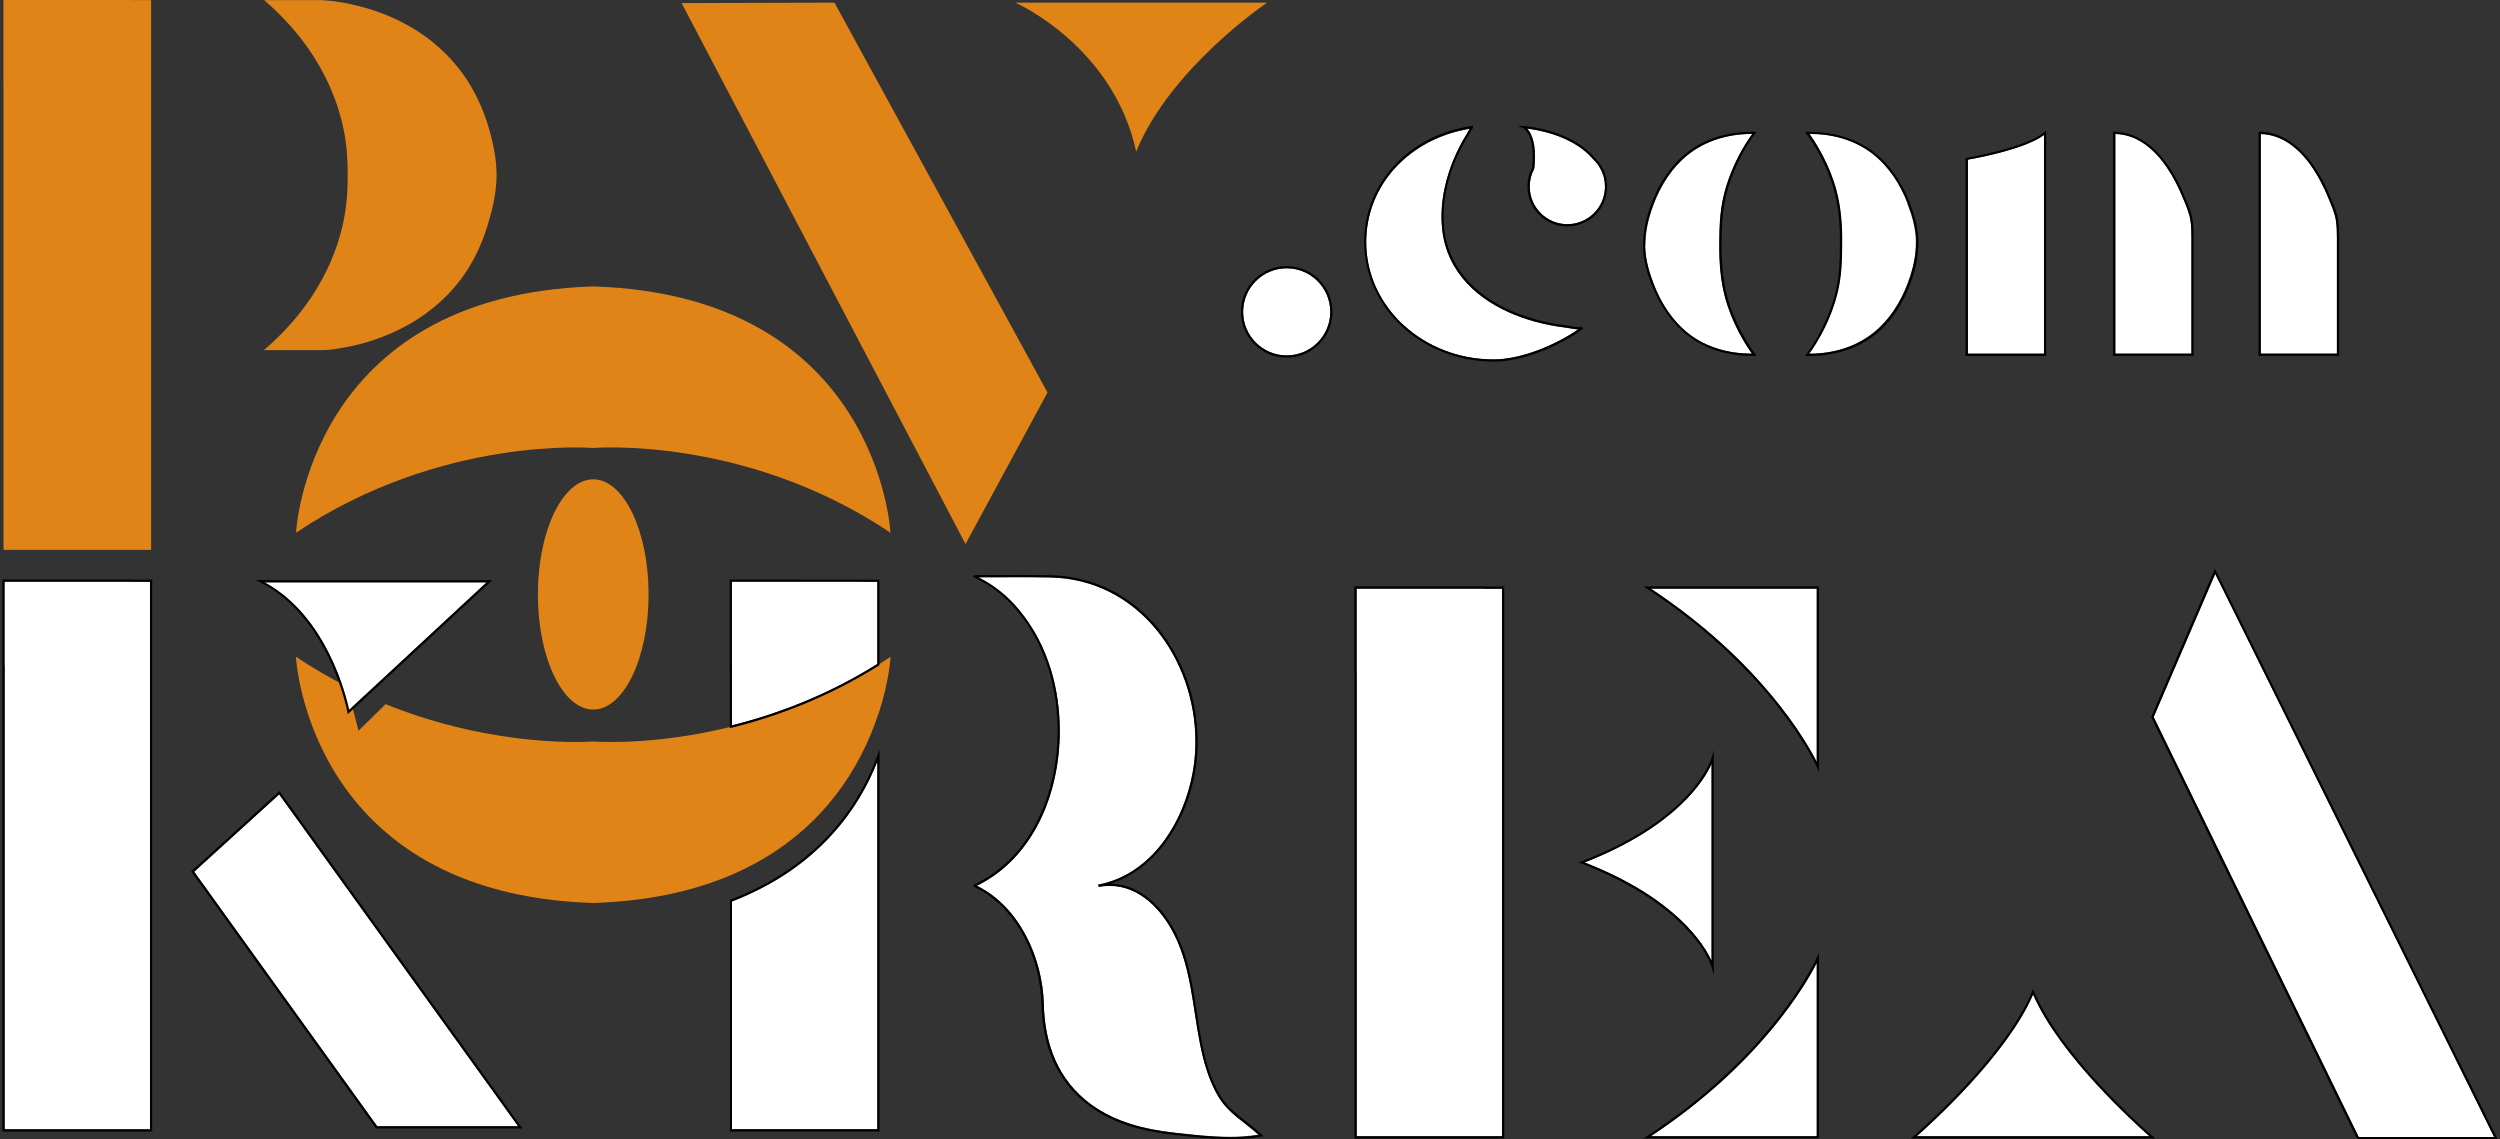 <svg width="158" height="72" viewBox="0 0 158 72" fill="none" xmlns="http://www.w3.org/2000/svg">
<rect x="0" y="0" width="158" height="72" fill="#333333" stroke="none"/>
<g clip-path="url(#clip0_153_314)">
<path d="M43.078 0.195L61.021 34.383L66.202 24.807L52.738 0.167L43.078 0.195Z" fill="#E18418"/>
<path d="M8.333 0H0.217V5.466H0.224V34.752H9.55V0.007H8.333V0Z" fill="#E18418"/>
<path d="M20.364 0.007H16.692C17.269 0.501 17.818 1.036 18.326 1.606C18.778 2.114 19.202 2.65 19.585 3.213C19.925 3.714 20.238 4.242 20.517 4.785C20.76 5.264 20.983 5.765 21.17 6.273C21.337 6.718 21.476 7.177 21.595 7.636C21.692 8.032 21.775 8.429 21.831 8.832C21.88 9.159 21.915 9.486 21.935 9.82C21.991 10.654 21.991 11.503 21.935 12.337C21.921 12.518 21.907 12.699 21.887 12.88C21.845 13.255 21.782 13.631 21.706 14.006C21.615 14.451 21.497 14.889 21.358 15.321C21.198 15.814 21.01 16.301 20.795 16.774C20.551 17.31 20.273 17.824 19.967 18.325C19.626 18.881 19.244 19.417 18.827 19.931C18.368 20.502 17.86 21.037 17.325 21.545C17.116 21.747 16.9 21.941 16.678 22.129H20.35C20.857 22.129 21.379 22.032 21.873 21.941C23.076 21.712 24.244 21.322 25.336 20.773C26.776 20.05 28.069 19.027 29.057 17.741C29.843 16.718 30.413 15.543 30.795 14.312C31.101 13.332 31.345 12.316 31.38 11.28C31.414 10.244 31.206 9.194 30.921 8.192C30.649 7.226 30.26 6.287 29.745 5.424C28.897 3.992 27.701 2.789 26.289 1.905C25.176 1.21 23.945 0.702 22.672 0.382C21.956 0.202 21.219 0.062 20.489 0.021C20.44 0.021 20.398 0.021 20.35 0.014L20.364 0.007Z" fill="#E18418"/>
<path d="M64.17 0.167C64.17 0.167 70.346 2.872 71.806 9.576C73.99 4.256 80.082 0.167 80.082 0.167H64.17Z" fill="#E18418"/>
<path d="M37.492 44.843C39.424 44.843 40.99 41.586 40.99 37.568C40.99 33.551 39.424 30.294 37.492 30.294C35.56 30.294 33.994 33.551 33.994 37.568C33.994 41.586 35.56 44.843 37.492 44.843Z" fill="#E18418"/>
<path d="M37.493 28.312C37.493 28.312 47.09 27.505 56.277 33.667C56.277 33.667 55.533 18.673 37.493 18.102C19.453 18.673 18.709 33.667 18.709 33.667C27.896 27.505 37.493 28.312 37.493 28.312Z" fill="#E18418"/>
<path d="M55.518 45.128C56.207 43.034 56.283 41.511 56.283 41.511C56.026 41.685 55.776 41.845 55.518 42.005C52.285 44.036 49.03 45.232 46.192 45.934C41.192 47.172 37.492 46.859 37.492 46.859C37.492 46.859 31.456 47.367 24.369 44.502L22.658 46.185L21.942 43.396C20.864 42.854 19.779 42.228 18.701 41.504C18.701 41.504 19.445 56.498 37.485 57.069C41.004 56.957 43.863 56.297 46.185 55.309C51.985 52.84 54.461 48.32 55.511 45.121L55.518 45.128Z" fill="#E18418"/>
<path d="M93.713 37.2H85.736V42.527H85.743V71.812H94.93V37.214H93.713V37.2Z" fill="white"/>
<path d="M93.851 37.06H85.596V42.666H85.603V71.951H95.068V37.068H93.851V37.06ZM94.929 71.812H85.742V42.527H85.735V37.2H93.712L94.929 37.207V71.812Z" fill="black"/>
<path d="M108.171 60.74V48.271C107.726 49.272 105.953 52.235 100.139 54.502C105.953 56.769 107.726 59.739 108.171 60.733V60.74Z" fill="white"/>
<path d="M106.753 58.891C107.337 59.538 107.692 60.101 107.9 60.497C108.005 60.699 108.074 60.852 108.116 60.963C108.158 61.074 108.172 61.13 108.172 61.13L108.311 61.617V47.402L108.172 47.889C108.172 47.889 108.158 47.944 108.116 48.056C107.817 48.814 106.217 52.041 99.931 54.447L99.764 54.509L99.931 54.572C103.526 55.949 105.585 57.597 106.746 58.891H106.753ZM108.172 48.271V60.741C107.727 59.739 105.953 56.776 100.139 54.509C105.953 52.242 107.727 49.273 108.172 48.278V48.271Z" fill="black"/>
<path d="M114.819 48.16V37.2H104.324C111.327 41.825 114.2 46.936 114.819 48.16Z" fill="white"/>
<path d="M104.06 37.186C108.128 39.842 110.82 42.673 112.496 44.836C113.33 45.921 113.915 46.832 114.29 47.478C114.478 47.798 114.61 48.056 114.7 48.23C114.791 48.403 114.826 48.494 114.826 48.494L114.958 48.8V37.06H103.865L104.06 37.186ZM114.819 37.2V48.16C114.2 46.929 111.327 41.824 104.324 37.2H114.819Z" fill="black"/>
<path d="M104.324 71.812H114.819V60.852C114.2 62.083 111.327 67.187 104.324 71.812Z" fill="white"/>
<path d="M114.693 60.782C114.081 61.999 111.181 67.174 104.06 71.819L103.865 71.944H114.958V60.205L114.826 60.511C114.826 60.511 114.784 60.602 114.7 60.775L114.693 60.782ZM104.324 71.812C111.327 67.187 114.2 62.076 114.819 60.852V71.812H104.324Z" fill="black"/>
<path d="M128.493 62.848C126.817 66.721 121.983 71.068 121.135 71.812H135.851C135.009 71.068 130.169 66.721 128.493 62.848Z" fill="white"/>
<path d="M135.147 70.991C133.443 69.406 129.861 65.824 128.554 62.66L128.491 62.507L128.429 62.66C127.559 64.767 125.675 67.069 124.013 68.829C123.178 69.712 122.406 70.463 121.836 70.991C121.265 71.52 120.911 71.826 120.904 71.826L120.758 71.951H136.218L136.072 71.826C136.072 71.826 135.71 71.52 135.14 70.991H135.147ZM128.491 71.812H121.133C121.975 71.068 126.815 66.721 128.491 62.848C130.167 66.721 135.001 71.068 135.849 71.812H128.491Z" fill="black"/>
<path d="M157.632 71.861L140.002 36.268L136.107 45.315L149.071 71.861H157.632Z" fill="white"/>
<path d="M139.987 35.941L139.924 36.08L135.953 45.322L148.979 72.007H157.853L139.987 35.948V35.941ZM140.001 36.268L157.63 71.861H149.069L136.113 45.316L140.001 36.268Z" fill="black"/>
<path d="M83.268 17.762C82.767 17.261 82.078 16.955 81.32 16.955C80.562 16.955 79.874 17.261 79.373 17.762C78.872 18.262 78.566 18.951 78.566 19.709C78.566 20.467 78.872 21.156 79.373 21.656C79.874 22.157 80.562 22.463 81.32 22.463C82.078 22.463 82.767 22.157 83.268 21.656C83.768 21.156 84.074 20.467 84.074 19.709C84.074 18.951 83.768 18.262 83.268 17.762Z" fill="white"/>
<path d="M81.319 16.816C79.719 16.816 78.426 18.11 78.426 19.709C78.426 21.308 79.719 22.602 81.319 22.602C82.918 22.602 84.212 21.308 84.212 19.709C84.212 18.11 82.918 16.816 81.319 16.816ZM81.319 22.463C80.561 22.463 79.872 22.157 79.372 21.656C78.871 21.155 78.565 20.467 78.565 19.709C78.565 18.951 78.871 18.262 79.372 17.762C79.872 17.261 80.561 16.955 81.319 16.955C82.077 16.955 82.765 17.261 83.266 17.762C83.767 18.262 84.073 18.951 84.073 19.709C84.073 20.467 83.767 21.155 83.266 21.656C82.765 22.157 82.077 22.463 81.319 22.463Z" fill="black"/>
<path d="M96.968 10.647V10.661L96.961 10.675C96.78 11.009 96.683 11.392 96.683 11.795C96.683 13.109 97.747 14.173 99.061 14.173C100.375 14.173 101.439 13.109 101.439 11.795C101.439 11.621 101.419 11.447 101.384 11.28C101.279 10.814 101.036 10.397 100.702 10.077C99.576 8.742 97.649 8.297 96.766 8.165C96.669 8.151 96.585 8.137 96.516 8.13C96.724 8.345 97.023 8.846 97.016 9.917C97.016 10.14 97.002 10.383 96.975 10.654L96.968 10.647Z" fill="white"/>
<path d="M96.279 8.102C96.383 8.171 96.87 8.54 96.87 9.91C96.87 10.126 96.856 10.362 96.828 10.619C96.64 10.967 96.536 11.37 96.536 11.795C96.536 13.186 97.663 14.312 99.054 14.312C100.444 14.312 101.571 13.186 101.571 11.795C101.571 11.635 101.55 11.482 101.522 11.336H101.543L101.509 11.238C101.397 10.752 101.147 10.313 100.799 9.98C99.234 8.137 96.293 7.963 96.286 7.963L95.91 7.942L96.251 8.095L96.272 8.109L96.279 8.102ZM96.759 8.157C97.649 8.29 99.568 8.735 100.695 10.07C101.029 10.39 101.272 10.807 101.376 11.273C101.411 11.44 101.432 11.614 101.432 11.788C101.432 13.102 100.368 14.166 99.054 14.166C97.739 14.166 96.675 13.102 96.675 11.788C96.675 11.384 96.779 11.002 96.953 10.668V10.654L96.96 10.64C96.988 10.369 97.002 10.126 97.002 9.903C97.002 8.832 96.703 8.331 96.501 8.116C96.571 8.123 96.654 8.137 96.752 8.151L96.759 8.157Z" fill="black"/>
<path d="M88.697 20.543C90.151 21.886 92.168 22.72 94.386 22.72C96.174 22.72 98.35 21.781 99.748 20.822C99.47 20.808 99.094 20.724 98.969 20.71C98.608 20.669 98.239 20.613 97.884 20.537C95.575 20.07 93.155 18.944 91.91 16.83C91.451 16.051 91.166 15.161 91.118 14.145C91.111 13.999 91.104 13.86 91.104 13.714C91.104 12.149 91.556 10.585 92.279 9.208C92.404 8.964 92.543 8.728 92.689 8.491C92.717 8.45 92.801 8.276 92.891 8.144C89.115 8.756 86.34 11.656 86.34 15.314C86.34 17.358 87.237 19.215 88.691 20.557L88.697 20.543Z" fill="white"/>
<path d="M94.386 22.859C96.32 22.859 98.663 21.802 100.061 20.773L99.978 20.662C99.978 20.662 99.908 20.689 99.832 20.682C99.574 20.682 99.136 20.585 98.99 20.564C98.629 20.523 98.267 20.467 97.912 20.39C95.624 19.931 93.246 18.812 92.029 16.746C91.584 15.988 91.305 15.119 91.25 14.124C91.243 13.985 91.236 13.846 91.236 13.7C91.236 12.163 91.681 10.612 92.397 9.256C92.523 9.013 92.662 8.776 92.808 8.554C92.835 8.512 92.891 8.394 92.961 8.283L93.058 8.136L93.093 8.095H93.1L93.086 8.067V8.088V8.018L93.079 7.949C89.143 8.491 86.215 11.495 86.215 15.293C86.215 17.379 87.133 19.271 88.614 20.641C90.096 22.011 92.14 22.852 94.4 22.852L94.386 22.859ZM92.891 8.136C92.801 8.269 92.717 8.443 92.689 8.484C92.543 8.714 92.404 8.957 92.279 9.201C91.556 10.578 91.104 12.142 91.104 13.707C91.104 13.853 91.104 13.992 91.118 14.138C91.173 15.154 91.459 16.051 91.911 16.823C93.155 18.937 95.576 20.064 97.885 20.529C98.246 20.599 98.608 20.662 98.969 20.703C99.095 20.717 99.47 20.801 99.748 20.815C98.357 21.774 96.174 22.72 94.386 22.713C92.161 22.713 90.151 21.879 88.698 20.536C87.244 19.194 86.347 17.337 86.347 15.293C86.347 11.642 89.122 8.735 92.898 8.123L92.891 8.136Z" fill="black"/>
<path d="M103.984 15.48V15.668C104.012 16.454 104.242 17.233 104.527 17.97C104.993 19.18 105.723 20.307 106.752 21.107C107.886 21.983 109.291 22.352 110.709 22.352H110.737L110.654 22.233C110.508 22.025 110.369 21.802 110.236 21.587C109.805 20.863 109.444 20.091 109.179 19.285C108.818 18.186 108.686 17.031 108.672 15.884C108.672 15.724 108.672 15.564 108.672 15.404V15.328C108.672 14.354 108.713 13.366 108.936 12.414C109.145 11.523 109.478 10.668 109.896 9.861C110.146 9.381 110.424 8.902 110.758 8.463H110.73C109.103 8.463 107.517 8.964 106.321 10.098C105.389 10.981 104.756 12.135 104.36 13.352C104.137 14.034 103.991 14.757 103.991 15.48H103.984Z" fill="white"/>
<path d="M104.401 18.019C104.874 19.25 105.618 20.397 106.675 21.211C107.837 22.108 109.276 22.491 110.716 22.491H110.883H111.015L110.772 22.157C110.625 21.948 110.493 21.733 110.361 21.517C109.93 20.801 109.575 20.036 109.311 19.243C108.956 18.165 108.824 17.017 108.81 15.884C108.81 15.724 108.81 15.564 108.81 15.404V15.327C108.81 14.361 108.852 13.38 109.068 12.441C109.269 11.565 109.603 10.717 110.013 9.924C110.278 9.409 110.577 8.894 110.931 8.435L111.015 8.324H110.876H110.716C109.061 8.324 107.433 8.832 106.209 9.993C105.257 10.897 104.617 12.073 104.213 13.304C103.991 13.992 103.838 14.736 103.838 15.473C103.838 15.536 103.838 15.599 103.838 15.661C103.866 16.475 104.102 17.268 104.387 18.012L104.401 18.019ZM110.716 8.463H110.744C110.417 8.901 110.132 9.381 109.881 9.861C109.464 10.668 109.13 11.523 108.922 12.414C108.699 13.366 108.657 14.354 108.657 15.327V15.404C108.657 15.564 108.657 15.724 108.657 15.884C108.671 17.031 108.803 18.193 109.165 19.285C109.429 20.084 109.791 20.863 110.222 21.587C110.354 21.809 110.493 22.025 110.639 22.233L110.723 22.352H110.695C109.276 22.352 107.872 21.976 106.738 21.107C105.709 20.314 104.978 19.18 104.512 17.97C104.227 17.233 103.998 16.454 103.97 15.668V15.48C103.97 14.757 104.109 14.034 104.332 13.352C104.728 12.135 105.361 10.974 106.293 10.098C107.489 8.971 109.075 8.463 110.702 8.463H110.716Z" fill="black"/>
<path d="M120.55 12.845C120.084 11.635 119.353 10.508 118.324 9.708C117.191 8.832 115.786 8.457 114.367 8.457H114.339L114.423 8.575C114.569 8.783 114.708 9.006 114.84 9.222C115.271 9.945 115.633 10.717 115.897 11.524C116.259 12.622 116.391 13.777 116.405 14.924C116.405 15.084 116.405 15.244 116.405 15.404V15.481C116.405 16.454 116.363 17.449 116.14 18.401C115.932 19.292 115.598 20.147 115.181 20.954C114.93 21.434 114.652 21.913 114.318 22.352H114.346C115.974 22.352 117.559 21.851 118.755 20.717C119.687 19.834 120.32 18.68 120.717 17.463C120.939 16.781 121.085 16.058 121.078 15.335V15.147C121.05 14.361 120.821 13.582 120.536 12.845H120.55Z" fill="white"/>
<path d="M121.239 15.342C121.239 15.279 121.239 15.216 121.239 15.154C121.211 14.34 120.975 13.547 120.69 12.803C120.217 11.572 119.473 10.425 118.416 9.611C117.254 8.714 115.815 8.332 114.375 8.332H114.208H114.076L114.32 8.665C114.466 8.874 114.598 9.09 114.73 9.305C115.161 10.021 115.516 10.787 115.78 11.579C116.135 12.657 116.267 13.805 116.281 14.938C116.281 15.098 116.281 15.258 116.281 15.418V15.495C116.281 16.468 116.239 17.449 116.023 18.381C115.822 19.257 115.488 20.105 115.078 20.898C114.813 21.413 114.514 21.928 114.16 22.387L114.076 22.498H114.215H114.375C116.03 22.498 117.658 21.983 118.882 20.829C119.834 19.925 120.474 18.749 120.878 17.518C121.1 16.83 121.246 16.086 121.246 15.349L121.239 15.342ZM121.1 15.342C121.1 16.065 120.954 16.788 120.739 17.47C120.342 18.687 119.709 19.848 118.777 20.724C117.581 21.851 115.996 22.359 114.368 22.359H114.34C114.667 21.921 114.952 21.441 115.203 20.961C115.62 20.154 115.954 19.299 116.163 18.409C116.385 17.456 116.427 16.461 116.427 15.488V15.411C116.427 15.251 116.427 15.091 116.427 14.931C116.413 13.784 116.281 12.623 115.919 11.531C115.655 10.731 115.293 9.952 114.862 9.229C114.73 9.006 114.591 8.791 114.445 8.582L114.361 8.464H114.389C115.808 8.464 117.213 8.839 118.346 9.709C119.376 10.501 120.106 11.635 120.572 12.845C120.857 13.582 121.086 14.361 121.114 15.147V15.335L121.1 15.342Z" fill="black"/>
<path d="M126.342 9.66C125.403 9.903 124.583 10.056 124.367 10.091V22.352H129.18V8.533C128.533 9.013 127.372 9.396 126.342 9.667V9.66Z" fill="white"/>
<path d="M129.319 14.118V8.248L129.208 8.345C128.631 8.839 127.393 9.249 126.308 9.535C125.223 9.82 124.291 9.973 124.284 9.973H124.229V22.498H129.319V14.118ZM129.18 22.352H124.368V14.111V10.091C124.583 10.056 125.404 9.903 126.343 9.66C127.372 9.389 128.533 9.013 129.18 8.526V22.352Z" fill="black"/>
<path d="M138.5 15.557C138.5 15.376 138.5 15.195 138.5 15.014C138.5 14.667 138.493 14.319 138.444 13.978C138.375 13.457 138.145 12.977 137.944 12.476C137.672 11.822 137.353 11.182 136.949 10.591C136.191 9.465 135.078 8.498 133.688 8.47V22.351H138.5V15.557Z" fill="white"/>
<path d="M138.639 22.421V15.557C138.639 15.376 138.639 15.195 138.639 15.014C138.639 14.667 138.632 14.312 138.583 13.957C138.507 13.408 138.277 12.914 138.068 12.42C137.797 11.76 137.47 11.113 137.06 10.515C136.274 9.353 135.113 8.331 133.611 8.324H133.541V22.491H138.632V22.421H138.639ZM138.5 22.352H133.687V14.11V8.463C135.085 8.491 136.191 9.458 136.949 10.584C137.345 11.169 137.672 11.808 137.943 12.469C138.152 12.97 138.374 13.45 138.444 13.971C138.493 14.312 138.5 14.66 138.5 15.008C138.5 15.188 138.5 15.369 138.5 15.55V22.345V22.352Z" fill="black"/>
<path d="M147.693 15.557C147.693 15.376 147.693 15.195 147.693 15.014C147.693 14.667 147.686 14.319 147.638 13.978C147.568 13.457 147.339 12.977 147.137 12.476C146.866 11.822 146.546 11.182 146.143 10.591C145.384 9.465 144.272 8.498 142.881 8.47V22.351H147.693V15.557Z" fill="white"/>
<path d="M147.832 22.421V15.557C147.832 15.376 147.832 15.195 147.832 15.014C147.832 14.667 147.825 14.312 147.776 13.957C147.7 13.408 147.47 12.914 147.262 12.42C146.991 11.76 146.664 11.113 146.253 10.515C145.467 9.353 144.306 8.331 142.804 8.324H142.734V22.491H147.825V22.421H147.832ZM147.693 22.352H142.88V8.47C144.278 8.498 145.384 9.465 146.142 10.591C146.538 11.176 146.865 11.815 147.137 12.476C147.345 12.977 147.568 13.457 147.637 13.978C147.686 14.319 147.693 14.667 147.693 15.014C147.693 15.195 147.693 15.376 147.693 15.557V22.352Z" fill="black"/>
<path d="M77.009 69.315C76.397 68.293 76.07 67.132 75.84 65.977C75.381 63.675 75.277 61.227 74.248 59.134C73.427 57.458 71.995 55.977 70.124 55.977C69.901 55.977 69.672 55.998 69.435 56.039L69.407 55.9C72.544 55.309 74.533 52.402 75.242 49.446C75.444 48.598 75.548 47.729 75.548 46.859C75.548 41.643 71.953 36.574 66.326 36.483C65.728 36.476 65.13 36.469 64.532 36.469C63.628 36.469 62.724 36.469 61.82 36.476C62.815 36.97 63.663 37.645 64.372 38.5C65.318 39.633 65.986 40.913 66.417 42.325C66.785 43.528 66.973 44.849 66.973 46.185C66.973 50.107 65.332 54.196 61.737 55.97H61.723C64.456 57.298 65.895 60.594 65.965 63.453C66.02 65.97 66.862 68.258 68.948 69.788C70.513 70.929 72.335 71.367 74.234 71.582C75.381 71.708 76.543 71.847 77.697 71.847C78.316 71.847 78.928 71.805 79.54 71.708C78.685 70.915 77.648 70.373 77.002 69.302L77.009 69.315Z" fill="white"/>
<path d="M77.126 69.239C76.521 68.237 76.201 67.097 75.971 65.949C75.512 63.661 75.415 61.206 74.372 59.071C73.551 57.395 72.105 55.879 70.192 55.844C72.967 54.947 74.719 52.228 75.387 49.481C75.596 48.619 75.693 47.742 75.693 46.866C75.693 41.594 72.056 36.441 66.339 36.351C65.741 36.344 65.143 36.337 64.538 36.337C63.613 36.337 62.681 36.344 61.756 36.344L61.617 36.365L61.443 36.393L61.715 36.573C62.716 37.06 63.557 37.735 64.274 38.59C65.206 39.71 65.866 40.969 66.291 42.367C66.652 43.556 66.84 44.863 66.84 46.184C66.84 50.072 65.213 54.113 61.68 55.844L61.617 55.858L61.534 55.983V56.025L61.652 56.095C64.323 57.388 65.755 60.636 65.818 63.459C65.873 66.005 66.729 68.349 68.864 69.906C70.456 71.068 72.306 71.513 74.219 71.728C75.366 71.854 76.535 71.993 77.703 71.993C78.378 71.993 79.045 71.951 79.72 71.833L79.852 71.812L79.755 71.715C78.857 70.845 77.772 70.317 77.126 69.239ZM77.703 71.861C76.549 71.861 75.38 71.728 74.24 71.596C72.334 71.381 70.519 70.942 68.954 69.802C66.861 68.272 66.026 65.984 65.971 63.466C65.901 60.601 64.462 57.312 61.728 55.983H61.742C65.345 54.21 66.979 50.121 66.979 46.198C66.979 44.863 66.791 43.542 66.423 42.339C65.992 40.927 65.324 39.647 64.378 38.514C63.669 37.665 62.82 36.984 61.826 36.49C62.73 36.49 63.634 36.483 64.538 36.483C65.136 36.483 65.734 36.483 66.332 36.497C71.959 36.587 75.554 41.657 75.554 46.873C75.554 47.735 75.457 48.605 75.248 49.46C74.532 52.416 72.55 55.33 69.413 55.914L69.441 56.053C69.677 56.011 69.907 55.99 70.129 55.99C72 55.99 73.433 57.472 74.254 59.148C75.283 61.241 75.38 63.689 75.846 65.991C76.076 67.145 76.403 68.3 77.014 69.329C77.661 70.4 78.698 70.942 79.553 71.735C78.941 71.833 78.329 71.874 77.71 71.874L77.703 71.861Z" fill="black"/>
<path d="M8.262 36.761H0.285V42.088H0.292V71.374H9.479V36.775H8.262V36.761Z" fill="white"/>
<path d="M8.401 36.622H0.146V42.227H0.153V71.513H9.619V36.629H8.401V36.622ZM9.479 71.374H0.293V42.088H0.286V36.761H8.262L9.479 36.768V71.374Z" fill="black"/>
<path d="M46.262 56.971V71.381H55.449V48.132C54.329 50.983 51.825 54.829 46.262 56.978V56.971Z" fill="white"/>
<path d="M46.171 56.86L46.129 56.874V71.513H55.587V47.36L55.455 47.728C54.412 50.594 51.95 54.641 46.171 56.86ZM46.261 71.374V56.964C51.825 54.815 54.328 50.976 55.448 48.118V71.367H46.261V71.374Z" fill="black"/>
<path d="M54.231 36.761H46.254V42.088H46.261V45.844C49.057 45.141 52.256 43.959 55.448 41.963V36.775H54.231V36.761Z" fill="white"/>
<path d="M54.37 36.636L46.115 36.629V42.235H46.122V46.025L46.206 46.004C49.043 45.302 52.305 44.099 55.545 42.061L55.58 42.04V36.636H54.363H54.37ZM55.448 41.964C52.263 43.959 49.064 45.142 46.261 45.844V42.089H46.254V36.761H54.231L55.448 36.769V41.956V41.964Z" fill="black"/>
<path d="M22.06 44.864L30.753 36.803H16.705C20.655 38.931 21.886 44.05 22.06 44.864Z" fill="white"/>
<path d="M20.844 41.72C21.261 42.61 21.539 43.438 21.713 44.036C21.887 44.634 21.956 45.01 21.956 45.01L21.977 45.135L31.115 36.664H16.156L16.421 36.796C18.625 37.881 20.016 39.933 20.844 41.72ZM30.761 36.803L22.068 44.863C21.894 44.05 20.67 38.931 16.713 36.803H30.761Z" fill="black"/>
<path d="M12.268 55.094L23.84 71.179H32.749L17.643 50.205L12.268 55.094Z" fill="white"/>
<path d="M17.665 49.996L12.08 55.072L23.764 71.318H33.013L32.937 71.207L17.665 49.996ZM23.84 71.179L12.268 55.093L17.644 50.204L32.749 71.179H23.84Z" fill="black"/>
</g>
<defs>
<clipPath id="clip0_153_314">
<rect width="157.707" height="72" fill="white" transform="translate(0.146)"/>
</clipPath>
</defs>
</svg>

